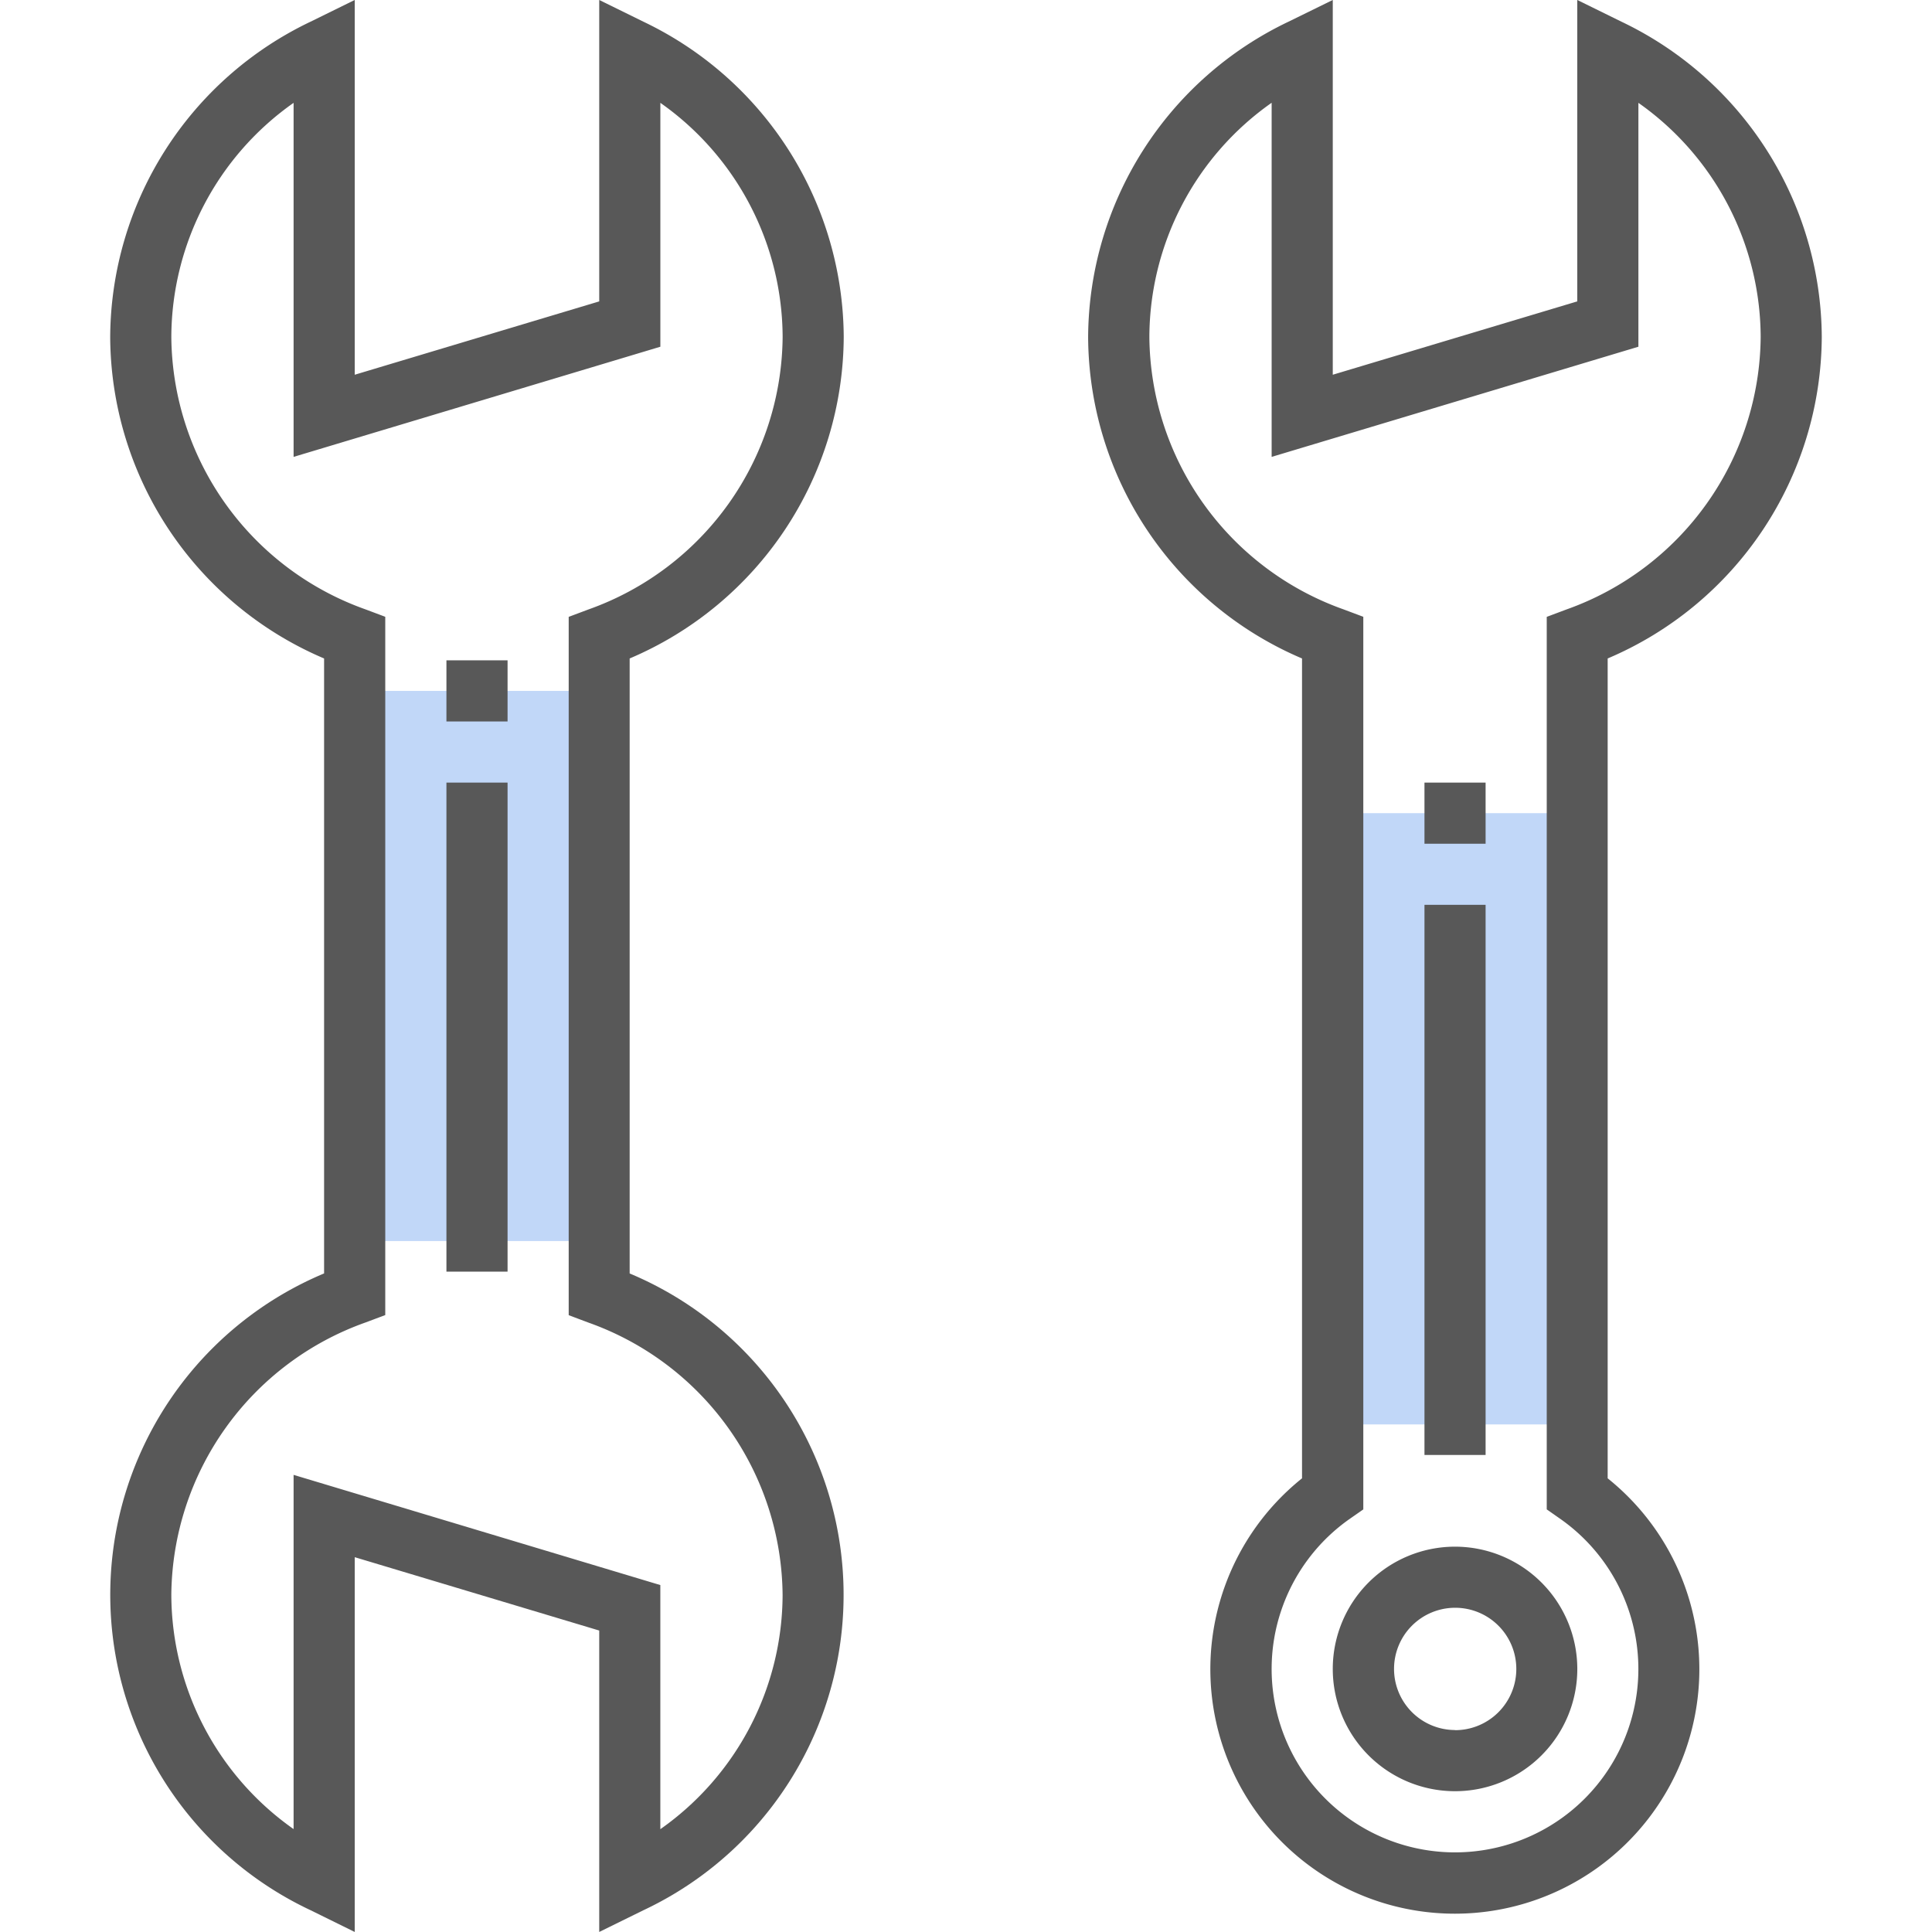 <svg xmlns="http://www.w3.org/2000/svg" xmlns:xlink="http://www.w3.org/1999/xlink" width="56" height="56" viewBox="0 0 56 56">
  <defs>
    <clipPath id="clip-path">
      <rect id="長方形_1350" data-name="長方形 1350" width="56" height="56" transform="translate(402 2415)" fill="#fff" stroke="#707070" stroke-width="1"/>
    </clipPath>
  </defs>
  <g id="マスクグループ_29" data-name="マスクグループ 29" transform="translate(-402 -2415)" clip-path="url(#clip-path)">
    <g id="_001-wrench-tool" data-name="001-wrench-tool" transform="translate(401.651 2414.65)">
      <g id="グループ_141" data-name="グループ 141">
        <g id="グループ_139" data-name="グループ 139">
          <rect id="長方形_1366" data-name="長方形 1366" width="7.087" height="17.718" transform="translate(38.98 23.92)" fill="#c1d7f8"/>
        </g>
        <g id="グループ_140" data-name="グループ 140">
          <rect id="長方形_1367" data-name="長方形 1367" width="7.087" height="15.946" transform="translate(10.631 20.376)" fill="#c1d7f8"/>
        </g>
      </g>
      <g id="グループ_142" data-name="グループ 142">
        <path id="パス_121" data-name="パス 121" d="M24.805,10.115A10.185,10.185,0,0,0,18.995.977L17.718.349V9.086l-7.087,2.126V.349L9.354.977a10.185,10.185,0,0,0-5.811,9.138,10.177,10.177,0,0,0,6.2,9.321V37.261A10.1,10.1,0,0,0,9.354,55.72l1.277.629V45.486l7.087,2.126v8.737l1.277-.628A10.1,10.1,0,0,0,18.6,37.262V19.436A10.177,10.177,0,0,0,24.805,10.115Zm-7.4,28.571a8.454,8.454,0,0,1,5.628,7.9,8.331,8.331,0,0,1-3.544,6.784V46.294L8.859,43.1V53.367a8.332,8.332,0,0,1-3.544-6.784,8.454,8.454,0,0,1,5.628-7.9l.573-.215V18.228l-.573-.215a8.454,8.454,0,0,1-5.628-7.9A8.331,8.331,0,0,1,8.859,3.331V13.593L19.49,10.4V3.331a8.332,8.332,0,0,1,3.544,6.784,8.454,8.454,0,0,1-5.628,7.9l-.573.215V38.471Z" fill="#585858"/>
        <path id="パス_122" data-name="パス 122" d="M53.154,10.115A10.185,10.185,0,0,0,47.344.977L46.067.349V9.086L38.98,11.212V.349L37.7.977a10.185,10.185,0,0,0-5.811,9.138,10.177,10.177,0,0,0,6.2,9.321V43.2a7.087,7.087,0,1,0,8.859,0V19.436A10.177,10.177,0,0,0,53.154,10.115ZM45.56,44.365a5.315,5.315,0,1,1-6.074,0l.379-.264V18.228l-.573-.215a8.454,8.454,0,0,1-5.628-7.9,8.331,8.331,0,0,1,3.544-6.784V13.593L47.839,10.4V3.331a8.332,8.332,0,0,1,3.544,6.784,8.454,8.454,0,0,1-5.628,7.9l-.573.215V44.1Z" fill="#585858"/>
        <path id="パス_123" data-name="パス 123" d="M42.524,45.181a3.544,3.544,0,1,0,3.544,3.544A3.547,3.547,0,0,0,42.524,45.181Zm0,5.315A1.772,1.772,0,1,1,44.3,48.725,1.774,1.774,0,0,1,42.524,50.5Z" fill="#585858"/>
        <rect id="長方形_1368" data-name="長方形 1368" width="1.772" height="1.772" transform="translate(41.638 23.034)" fill="#585858"/>
        <rect id="長方形_1369" data-name="長方形 1369" width="1.772" height="15.946" transform="translate(41.638 26.577)" fill="#585858"/>
        <rect id="長方形_1370" data-name="長方形 1370" width="1.772" height="14.175" transform="translate(13.289 23.034)" fill="#585858"/>
        <rect id="長方形_1371" data-name="長方形 1371" width="1.772" height="1.772" transform="translate(13.289 19.49)" fill="#585858"/>
      </g>
    </g>
  </g>
</svg>
